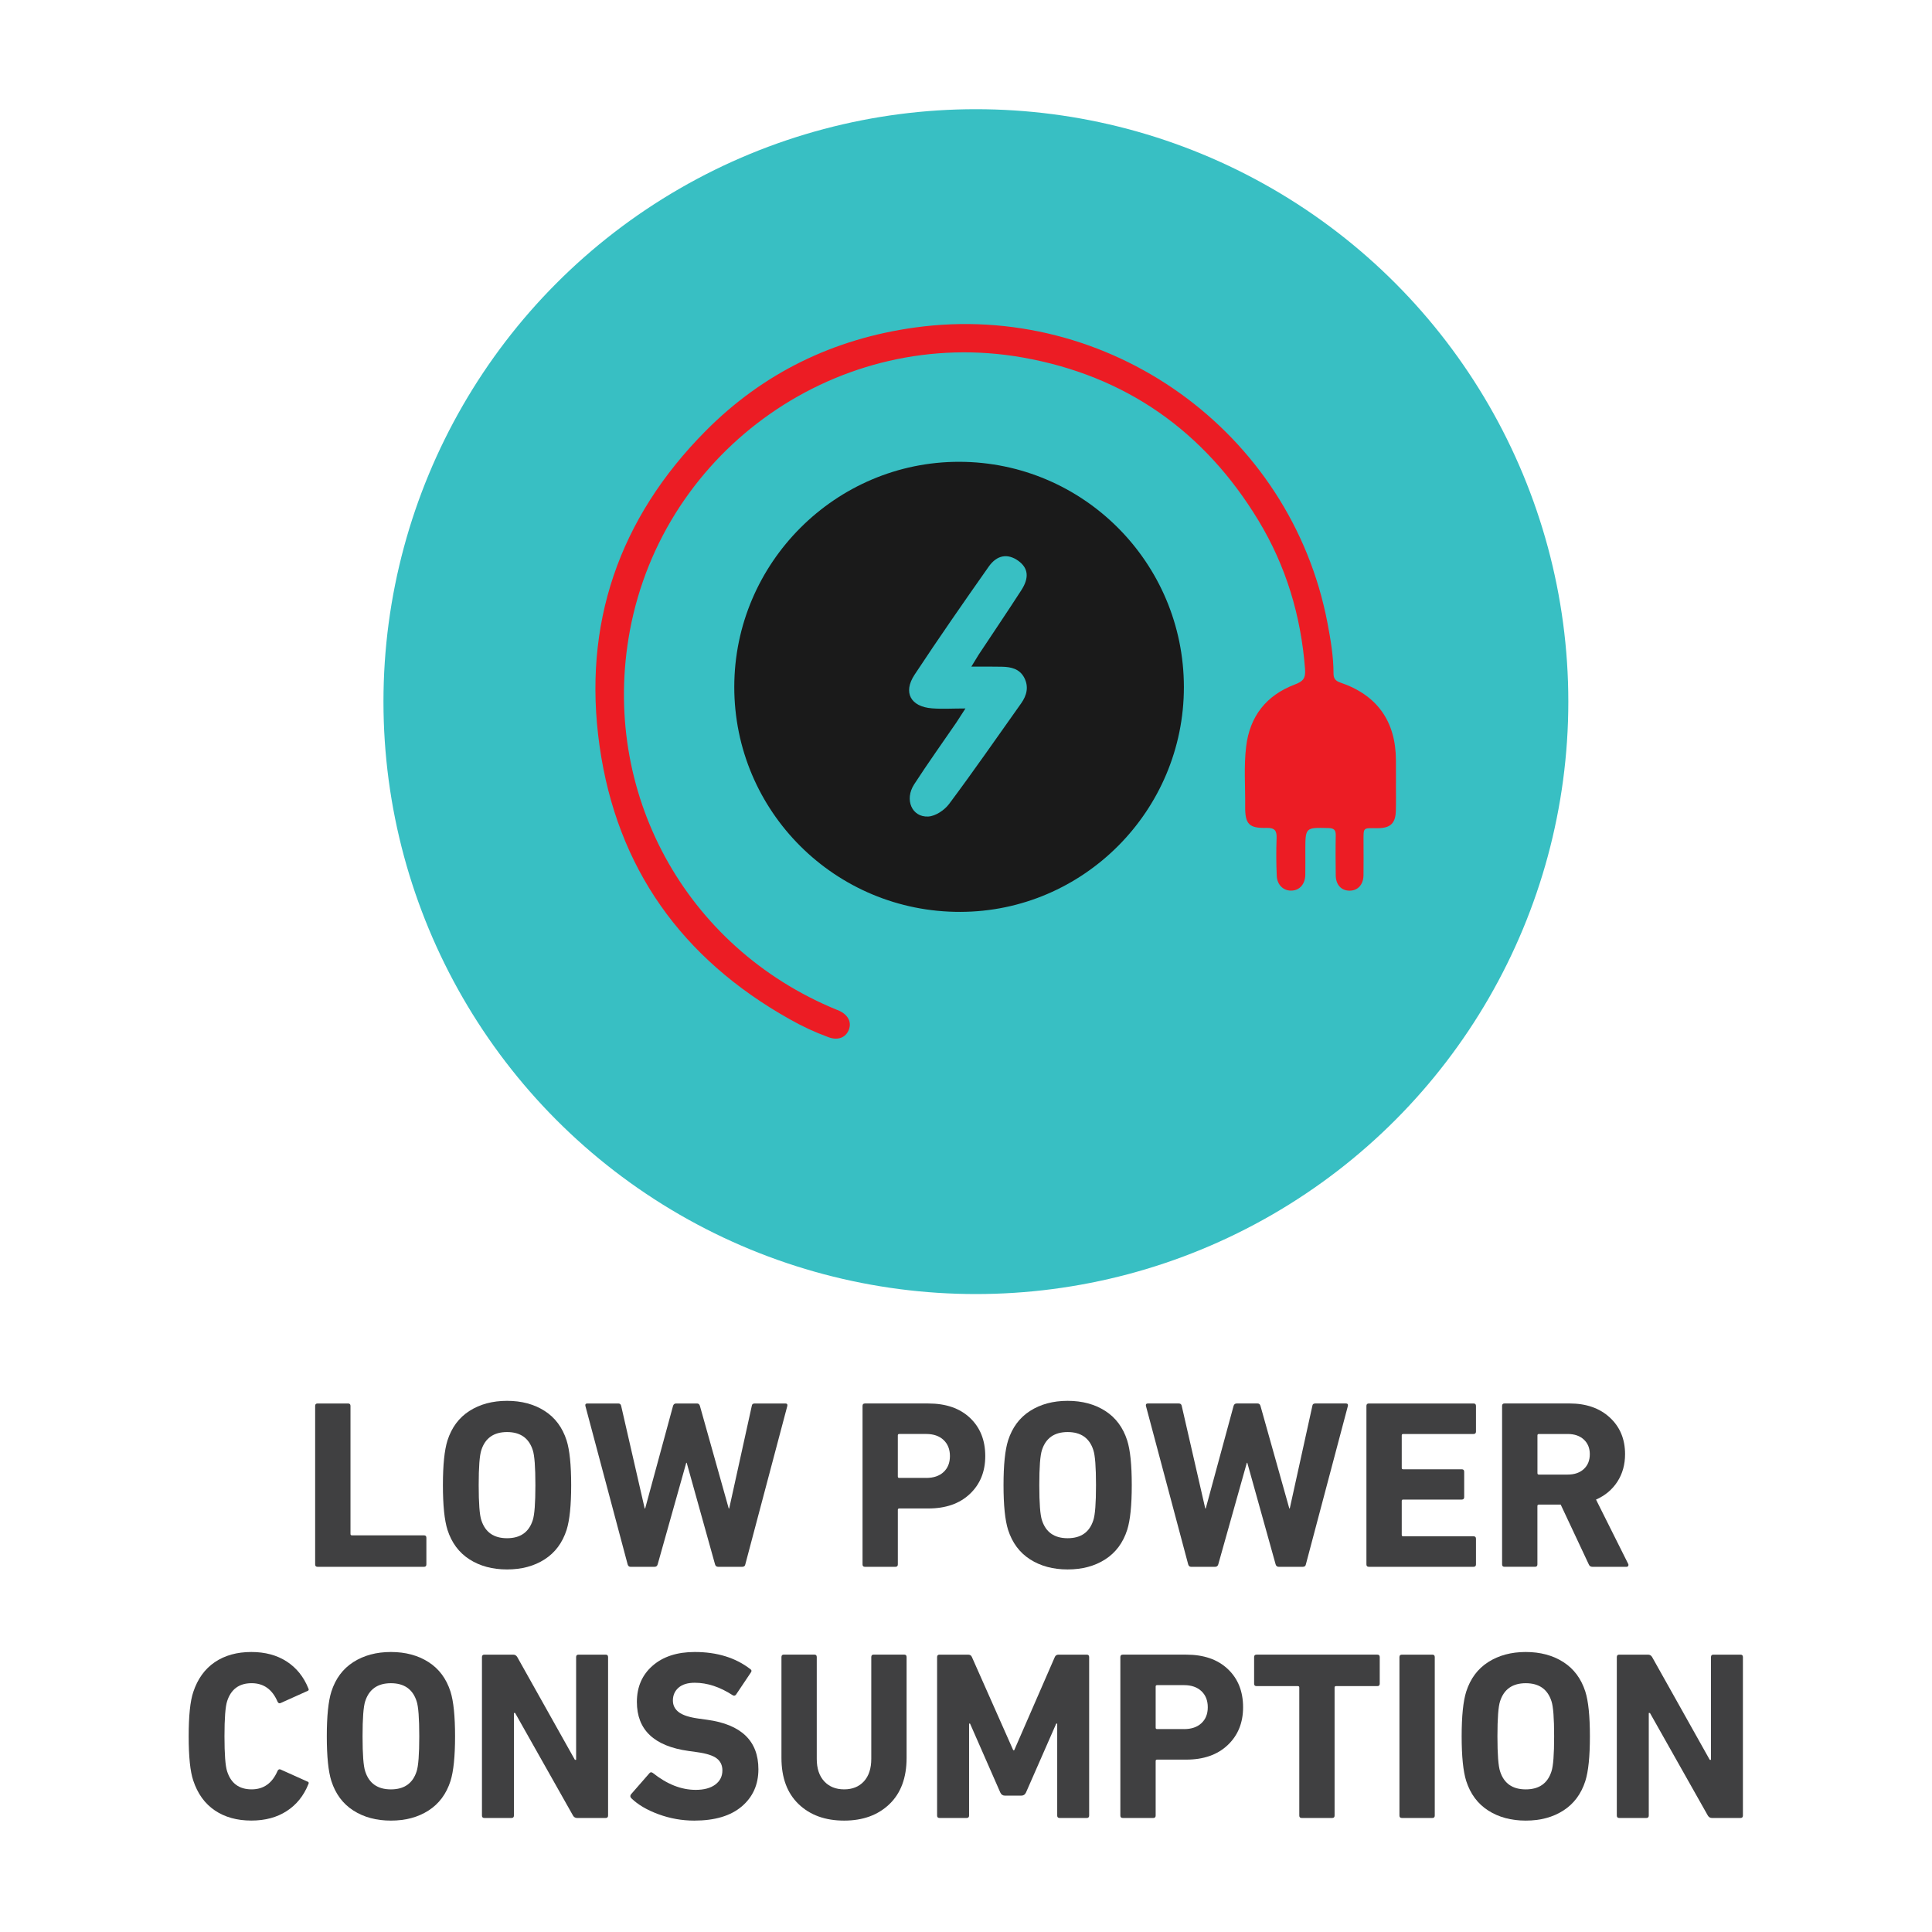 <svg xml:space="preserve" viewBox="0 -17.5 100 100" height="100px" width="100px" y="0px" x="0px" xmlns:xlink="http://www.w3.org/1999/xlink" xmlns="http://www.w3.org/2000/svg" id="Layer_1" version="1.1">
<circle r="30.664" cy="18.816" cx="50.512" fill="#38BFC3"></circle>
<g>
	<path d="M16.312,63.474v-8.205c0-0.083,0.042-0.125,0.125-0.125h1.579c0.083,0,0.125,0.042,0.125,0.125v6.626
		c0,0.05,0.025,0.074,0.074,0.074h3.73c0.083,0,0.124,0.042,0.124,0.125v1.38c0,0.083-0.042,0.124-0.124,0.124h-5.507
		C16.354,63.598,16.312,63.557,16.312,63.474z" fill="#404041"></path>
	<path d="M28.19,63.212c-0.543,0.349-1.191,0.522-1.945,0.522c-0.754,0-1.403-0.174-1.946-0.522
		c-0.543-0.348-0.922-0.857-1.138-1.528c-0.157-0.498-0.236-1.269-0.236-2.313c0-1.045,0.079-1.815,0.236-2.313
		c0.216-0.672,0.595-1.182,1.138-1.529s1.191-0.522,1.946-0.522c0.754,0,1.402,0.175,1.945,0.522s0.922,0.857,1.138,1.529
		c0.157,0.497,0.236,1.268,0.236,2.313c0,1.044-0.079,1.814-0.236,2.313C29.112,62.354,28.733,62.864,28.19,63.212z M26.245,62.118
		c0.688,0,1.131-0.311,1.33-0.933c0.091-0.273,0.137-0.878,0.137-1.814s-0.045-1.542-0.137-1.815
		c-0.199-0.621-0.643-0.933-1.33-0.933c-0.688,0-1.131,0.312-1.331,0.933c-0.091,0.273-0.137,0.879-0.137,1.815
		s0.045,1.541,0.137,1.814C25.114,61.808,25.557,62.118,26.245,62.118z" fill="#404041"></path>
	<path d="M38.416,63.598h-1.244c-0.082,0-0.137-0.041-0.161-0.124l-1.467-5.259H35.52l-1.48,5.259
		c-0.024,0.083-0.078,0.124-0.161,0.124h-1.243c-0.075,0-0.124-0.041-0.149-0.124l-2.188-8.205
		c-0.017-0.083,0.016-0.125,0.099-0.125h1.604c0.083,0,0.132,0.042,0.149,0.125l1.218,5.309h0.024l1.443-5.309
		c0.024-0.083,0.078-0.125,0.161-0.125h1.081c0.075,0,0.125,0.042,0.149,0.125l1.492,5.309h0.024l1.169-5.309
		c0.008-0.083,0.058-0.125,0.149-0.125h1.591c0.083,0,0.116,0.042,0.1,0.125l-2.176,8.205
		C38.561,63.557,38.507,63.598,38.416,63.598z" fill="#404041"></path>
	<path d="M46.348,63.598h-1.579c-0.083,0-0.124-0.041-0.124-0.124v-8.205c0-0.083,0.041-0.125,0.124-0.125h3.282
		c0.911,0,1.63,0.249,2.156,0.746s0.79,1.156,0.79,1.977c0,0.805-0.266,1.457-0.796,1.958c-0.53,0.502-1.247,0.753-2.15,0.753
		h-1.505c-0.05,0-0.074,0.024-0.074,0.074v2.822C46.472,63.557,46.43,63.598,46.348,63.598z M47.938,58.998
		c0.381,0,0.682-0.102,0.901-0.305s0.329-0.479,0.329-0.827c0-0.348-0.109-0.625-0.329-0.833c-0.22-0.207-0.521-0.311-0.901-0.311
		h-1.393c-0.05,0-0.074,0.025-0.074,0.074v2.126c0,0.05,0.024,0.075,0.074,0.075H47.938z" fill="#404041"></path>
	<path d="M57.207,63.212c-0.543,0.349-1.191,0.522-1.946,0.522c-0.754,0-1.402-0.174-1.945-0.522
		c-0.543-0.348-0.922-0.857-1.138-1.528c-0.157-0.498-0.236-1.269-0.236-2.313c0-1.045,0.079-1.815,0.236-2.313
		c0.216-0.672,0.595-1.182,1.138-1.529s1.191-0.522,1.945-0.522c0.755,0,1.403,0.175,1.946,0.522
		c0.542,0.348,0.922,0.857,1.137,1.529c0.158,0.497,0.236,1.268,0.236,2.313c0,1.044-0.078,1.814-0.236,2.313
		C58.129,62.354,57.749,62.864,57.207,63.212z M55.261,62.118c0.688,0,1.132-0.311,1.33-0.933c0.092-0.273,0.138-0.878,0.138-1.814
		s-0.046-1.542-0.138-1.815c-0.198-0.621-0.642-0.933-1.33-0.933c-0.688,0-1.131,0.312-1.33,0.933
		c-0.091,0.273-0.137,0.879-0.137,1.815s0.046,1.541,0.137,1.814C54.13,61.808,54.573,62.118,55.261,62.118z" fill="#404041"></path>
	<path d="M67.432,63.598h-1.243c-0.083,0-0.137-0.041-0.162-0.124l-1.467-5.259h-0.024l-1.479,5.259
		c-0.025,0.083-0.079,0.124-0.162,0.124H61.65c-0.074,0-0.124-0.041-0.149-0.124l-2.188-8.205c-0.017-0.083,0.017-0.125,0.1-0.125
		h1.604c0.083,0,0.132,0.042,0.149,0.125l1.218,5.309h0.025l1.441-5.309c0.025-0.083,0.079-0.125,0.162-0.125h1.081
		c0.075,0,0.125,0.042,0.149,0.125l1.492,5.309h0.024l1.169-5.309c0.008-0.083,0.058-0.125,0.149-0.125h1.591
		c0.083,0,0.116,0.042,0.1,0.125l-2.176,8.205C67.576,63.557,67.522,63.598,67.432,63.598z" fill="#404041"></path>
	<path d="M70.726,63.474v-8.205c0-0.083,0.042-0.125,0.125-0.125h5.42c0.083,0,0.125,0.042,0.125,0.125v1.33
		c0,0.083-0.042,0.124-0.125,0.124h-3.643c-0.05,0-0.074,0.025-0.074,0.074v1.679c0,0.05,0.024,0.074,0.074,0.074h3.033
		c0.083,0,0.125,0.042,0.125,0.125v1.317c0,0.083-0.042,0.125-0.125,0.125h-3.033c-0.05,0-0.074,0.024-0.074,0.074v1.753
		c0,0.05,0.024,0.074,0.074,0.074h3.643c0.083,0,0.125,0.042,0.125,0.125v1.33c0,0.083-0.042,0.124-0.125,0.124h-5.42
		C70.768,63.598,70.726,63.557,70.726,63.474z" fill="#404041"></path>
	<path d="M84.189,63.598h-1.766c-0.091,0-0.153-0.041-0.187-0.124l-1.454-3.096h-1.132
		c-0.05,0-0.074,0.024-0.074,0.074v3.021c0,0.083-0.042,0.124-0.124,0.124h-1.579c-0.083,0-0.125-0.041-0.125-0.124v-8.205
		c0-0.083,0.042-0.125,0.125-0.125h3.369c0.861,0,1.556,0.243,2.082,0.728c0.526,0.485,0.789,1.117,0.789,1.896
		c0,0.539-0.132,1.014-0.397,1.424s-0.634,0.719-1.106,0.927l1.666,3.331c0.017,0.033,0.017,0.066,0,0.1S84.23,63.598,84.189,63.598
		z M81.144,58.824c0.348,0,0.626-0.096,0.833-0.286s0.311-0.448,0.311-0.771c0-0.314-0.104-0.567-0.311-0.758
		s-0.485-0.286-0.833-0.286h-1.492c-0.05,0-0.074,0.025-0.074,0.074v1.952c0,0.05,0.024,0.075,0.074,0.075H81.144z" fill="#404041"></path>
	<path d="M10.002,74.658c-0.157-0.464-0.236-1.227-0.236-2.287c0-1.062,0.079-1.823,0.236-2.288
		c0.224-0.679,0.595-1.195,1.113-1.548c0.518-0.352,1.15-0.528,1.896-0.528c0.713,0,1.322,0.164,1.828,0.491
		c0.505,0.328,0.878,0.79,1.119,1.387c0.042,0.074,0.021,0.124-0.062,0.148l-1.355,0.609c-0.075,0.042-0.133,0.021-0.174-0.062
		c-0.273-0.639-0.721-0.958-1.343-0.958c-0.646,0-1.069,0.312-1.268,0.933c-0.091,0.282-0.137,0.887-0.137,1.815
		c0,0.928,0.045,1.533,0.137,1.814c0.199,0.622,0.622,0.933,1.268,0.933c0.622,0,1.069-0.319,1.343-0.957
		c0.042-0.083,0.1-0.104,0.174-0.063l1.355,0.609c0.083,0.024,0.104,0.074,0.062,0.149c-0.24,0.597-0.613,1.059-1.119,1.386
		c-0.506,0.328-1.115,0.491-1.828,0.491c-0.746,0-1.378-0.176-1.896-0.528S10.227,75.338,10.002,74.658z" fill="#404041"></path>
	<path d="M22.18,76.212c-0.543,0.349-1.191,0.522-1.945,0.522c-0.754,0-1.403-0.174-1.946-0.522
		c-0.543-0.348-0.922-0.857-1.138-1.528c-0.157-0.498-0.236-1.269-0.236-2.313c0-1.045,0.079-1.815,0.236-2.313
		c0.216-0.672,0.595-1.182,1.138-1.529s1.191-0.522,1.946-0.522c0.754,0,1.402,0.175,1.945,0.522s0.922,0.857,1.138,1.529
		c0.157,0.497,0.236,1.268,0.236,2.313c0,1.044-0.079,1.814-0.236,2.313C23.102,75.354,22.723,75.864,22.18,76.212z M20.234,75.118
		c0.688,0,1.131-0.311,1.33-0.933c0.091-0.273,0.137-0.878,0.137-1.814s-0.045-1.542-0.137-1.815
		c-0.199-0.621-0.643-0.933-1.33-0.933c-0.688,0-1.131,0.312-1.331,0.933c-0.091,0.273-0.137,0.879-0.137,1.815
		s0.045,1.541,0.137,1.814C19.103,74.808,19.546,75.118,20.234,75.118z" fill="#404041"></path>
	<path d="M24.946,76.474v-8.205c0-0.083,0.042-0.125,0.125-0.125h1.492c0.091,0,0.162,0.042,0.211,0.125l2.983,5.32
		h0.063v-5.32c0-0.083,0.041-0.125,0.124-0.125h1.405c0.083,0,0.125,0.042,0.125,0.125v8.205c0,0.083-0.042,0.124-0.125,0.124
		h-1.479c-0.091,0-0.162-0.041-0.211-0.124l-2.996-5.309h-0.063v5.309c0,0.083-0.042,0.124-0.124,0.124H25.07
		C24.987,76.598,24.946,76.557,24.946,76.474z" fill="#404041"></path>
	<path d="M35.936,76.734c-0.639,0-1.256-0.11-1.852-0.329c-0.598-0.22-1.065-0.495-1.405-0.827
		c-0.066-0.066-0.071-0.137-0.013-0.211l0.945-1.082c0.049-0.066,0.111-0.07,0.186-0.013c0.73,0.581,1.468,0.871,2.213,0.871
		c0.432,0,0.77-0.092,1.014-0.274c0.244-0.182,0.367-0.427,0.367-0.733c0-0.265-0.098-0.472-0.293-0.621
		c-0.194-0.149-0.532-0.257-1.013-0.323l-0.448-0.063c-1.781-0.248-2.672-1.094-2.672-2.536c0-0.778,0.272-1.404,0.815-1.877
		s1.27-0.709,2.182-0.709c1.151,0,2.109,0.295,2.871,0.883c0.075,0.05,0.083,0.112,0.025,0.187L38.1,70.208
		c-0.051,0.066-0.108,0.078-0.175,0.037c-0.663-0.431-1.317-0.646-1.964-0.646c-0.365,0-0.645,0.085-0.84,0.255
		c-0.194,0.17-0.292,0.392-0.292,0.665c0,0.248,0.102,0.449,0.305,0.603s0.541,0.264,1.013,0.33l0.448,0.062
		c1.773,0.241,2.66,1.095,2.66,2.562c0,0.795-0.288,1.438-0.864,1.927S36.996,76.734,35.936,76.734z" fill="#404041"></path>
	<path d="M43.693,76.734c-0.979,0-1.764-0.284-2.356-0.852s-0.889-1.365-0.889-2.394v-5.221
		c0-0.083,0.041-0.125,0.124-0.125h1.579c0.083,0,0.124,0.042,0.124,0.125v5.271c0,0.498,0.129,0.885,0.386,1.163
		c0.257,0.277,0.601,0.416,1.032,0.416c0.43,0,0.771-0.139,1.025-0.416c0.252-0.278,0.379-0.665,0.379-1.163v-5.271
		c0-0.083,0.041-0.125,0.125-0.125h1.578c0.082,0,0.125,0.042,0.125,0.125v5.221c0,1.028-0.297,1.826-0.889,2.394
		C45.443,76.45,44.662,76.734,43.693,76.734z" fill="#404041"></path>
	<path d="M48.504,76.474v-8.205c0-0.083,0.042-0.125,0.125-0.125h1.479c0.1,0,0.165,0.042,0.198,0.125l2.139,4.823
		h0.05l2.101-4.823c0.033-0.083,0.1-0.125,0.199-0.125h1.454c0.083,0,0.125,0.042,0.125,0.125v8.205
		c0,0.083-0.042,0.124-0.125,0.124h-1.404c-0.083,0-0.124-0.041-0.124-0.124v-4.762h-0.05l-1.566,3.568
		c-0.05,0.107-0.129,0.161-0.236,0.161H52.01c-0.107,0-0.187-0.054-0.235-0.161l-1.566-3.568h-0.05v4.762
		c0,0.083-0.042,0.124-0.125,0.124h-1.404C48.546,76.598,48.504,76.557,48.504,76.474z" fill="#404041"></path>
	<path d="M59.693,76.598h-1.579c-0.083,0-0.125-0.041-0.125-0.124v-8.205c0-0.083,0.042-0.125,0.125-0.125h3.282
		c0.911,0,1.63,0.249,2.156,0.746s0.79,1.156,0.79,1.977c0,0.805-0.266,1.457-0.796,1.958c-0.53,0.502-1.247,0.753-2.15,0.753
		h-1.505c-0.05,0-0.074,0.024-0.074,0.074v2.822C59.817,76.557,59.775,76.598,59.693,76.598z M61.284,71.998
		c0.381,0,0.682-0.102,0.901-0.305s0.329-0.479,0.329-0.827c0-0.348-0.109-0.625-0.329-0.833c-0.22-0.207-0.521-0.311-0.901-0.311
		h-1.393c-0.05,0-0.074,0.025-0.074,0.074v2.126c0,0.05,0.024,0.075,0.074,0.075H61.284z" fill="#404041"></path>
	<path d="M68.954,76.598h-1.579c-0.083,0-0.124-0.041-0.124-0.124v-6.627c0-0.05-0.025-0.074-0.075-0.074h-2.138
		c-0.083,0-0.125-0.041-0.125-0.124v-1.38c0-0.083,0.042-0.125,0.125-0.125h6.253c0.083,0,0.124,0.042,0.124,0.125v1.38
		c0,0.083-0.041,0.124-0.124,0.124h-2.139c-0.049,0-0.074,0.024-0.074,0.074v6.627C69.078,76.557,69.037,76.598,68.954,76.598z" fill="#404041"></path>
	<path d="M72.435,76.474v-8.205c0-0.083,0.042-0.125,0.125-0.125h1.579c0.082,0,0.124,0.042,0.124,0.125v8.205
		c0,0.083-0.042,0.124-0.124,0.124H72.56C72.477,76.598,72.435,76.557,72.435,76.474z" fill="#404041"></path>
	<path d="M80.92,76.212c-0.543,0.349-1.191,0.522-1.946,0.522c-0.754,0-1.402-0.174-1.945-0.522
		c-0.543-0.348-0.922-0.857-1.138-1.528c-0.157-0.498-0.236-1.269-0.236-2.313c0-1.045,0.079-1.815,0.236-2.313
		c0.216-0.672,0.595-1.182,1.138-1.529s1.191-0.522,1.945-0.522c0.755,0,1.403,0.175,1.946,0.522
		c0.542,0.348,0.922,0.857,1.137,1.529c0.158,0.497,0.236,1.268,0.236,2.313c0,1.044-0.078,1.814-0.236,2.313
		C81.842,75.354,81.462,75.864,80.92,76.212z M78.974,75.118c0.688,0,1.132-0.311,1.33-0.933c0.092-0.273,0.138-0.878,0.138-1.814
		s-0.046-1.542-0.138-1.815c-0.198-0.621-0.642-0.933-1.33-0.933c-0.688,0-1.131,0.312-1.33,0.933
		c-0.091,0.273-0.137,0.879-0.137,1.815s0.046,1.541,0.137,1.814C77.843,74.808,78.286,75.118,78.974,75.118z" fill="#404041"></path>
	<path d="M83.686,76.474v-8.205c0-0.083,0.042-0.125,0.125-0.125h1.491c0.092,0,0.162,0.042,0.212,0.125l2.983,5.32
		h0.063v-5.32c0-0.083,0.041-0.125,0.124-0.125h1.405c0.082,0,0.124,0.042,0.124,0.125v8.205c0,0.083-0.042,0.124-0.124,0.124
		h-1.479c-0.092,0-0.162-0.041-0.212-0.124l-2.996-5.309H85.34v5.309c0,0.083-0.042,0.124-0.125,0.124h-1.404
		C83.728,76.598,83.686,76.557,83.686,76.474z" fill="#404041"></path>
</g>
<path d="M61.278,18.058c0.004,6.401-5.197,11.63-11.573,11.641c-6.471,0.014-11.703-5.2-11.699-11.651
	c0.008-6.416,5.248-11.652,11.647-11.645C56.072,6.414,61.272,11.629,61.278,18.058 M49.971,19.17
	c-0.209,0.324-0.335,0.525-0.469,0.726c-0.732,1.067-1.486,2.123-2.188,3.206c-0.507,0.786-0.117,1.702,0.728,1.662
	c0.38-0.018,0.846-0.333,1.084-0.652c1.279-1.712,2.494-3.47,3.731-5.21c0.29-0.411,0.402-0.854,0.157-1.326
	c-0.245-0.462-0.685-0.557-1.154-0.566c-0.498-0.011-0.997-0.006-1.583-0.006c0.167-0.271,0.27-0.448,0.378-0.617
	c0.737-1.112,1.483-2.214,2.21-3.34c0.419-0.649,0.356-1.145-0.153-1.516c-0.546-0.394-1.107-0.319-1.542,0.306
	c-1.301,1.849-2.59,3.702-3.833,5.587c-0.607,0.92-0.201,1.656,0.905,1.74C48.771,19.205,49.307,19.17,49.971,19.17" fill="#1A1A1A"></path>
<path d="M72.253,23.035c0,0.475,0.009,0.948-0.004,1.422c-0.014,0.654-0.279,0.904-0.926,0.909
	c-0.799,0.004-0.747-0.083-0.747,0.741c0,0.569,0.007,1.137-0.002,1.708c-0.011,0.488-0.309,0.794-0.735,0.786
	c-0.422-0.01-0.693-0.309-0.701-0.784c-0.008-0.688-0.014-1.382,0-2.072c0.008-0.275-0.085-0.377-0.371-0.385
	c-1.203-0.029-1.203-0.044-1.203,1.173c0,0.419,0.005,0.843-0.002,1.258c-0.012,0.469-0.288,0.783-0.689,0.806
	c-0.421,0.027-0.762-0.273-0.788-0.754c-0.029-0.649-0.034-1.299-0.009-1.949c0.018-0.4-0.095-0.549-0.517-0.542
	c-0.912,0.025-1.12-0.196-1.109-1.121c0.011-1.028-0.074-2.057,0.05-3.085c0.188-1.574,1.044-2.655,2.508-3.211
	c0.438-0.167,0.579-0.312,0.541-0.813c-0.211-2.75-0.984-5.323-2.41-7.678c-2.801-4.625-6.873-7.494-12.2-8.439
	C43.477-0.67,34.359,5.702,32.601,15.147c-1.542,8.321,2.861,16.398,10.699,19.614c0.04,0.011,0.077,0.031,0.114,0.045
	c0.478,0.212,0.678,0.593,0.521,0.997c-0.163,0.405-0.564,0.563-1.052,0.383c-0.703-0.257-1.379-0.572-2.024-0.94
	c-5.561-3.124-8.929-7.813-9.825-14.127c-0.894-6.307,1.005-11.79,5.484-16.307c2.979-3.006,6.627-4.778,10.839-5.36
	c10.023-1.385,19.456,5.37,21.353,15.292c0.164,0.868,0.312,1.73,0.313,2.618c0,0.251,0.099,0.378,0.343,0.464
	c1.912,0.645,2.883,2.007,2.887,4.032c0.002,0.393,0.002,0.786,0.002,1.178H72.253z" fill="#EC1C24"></path>
</svg>
